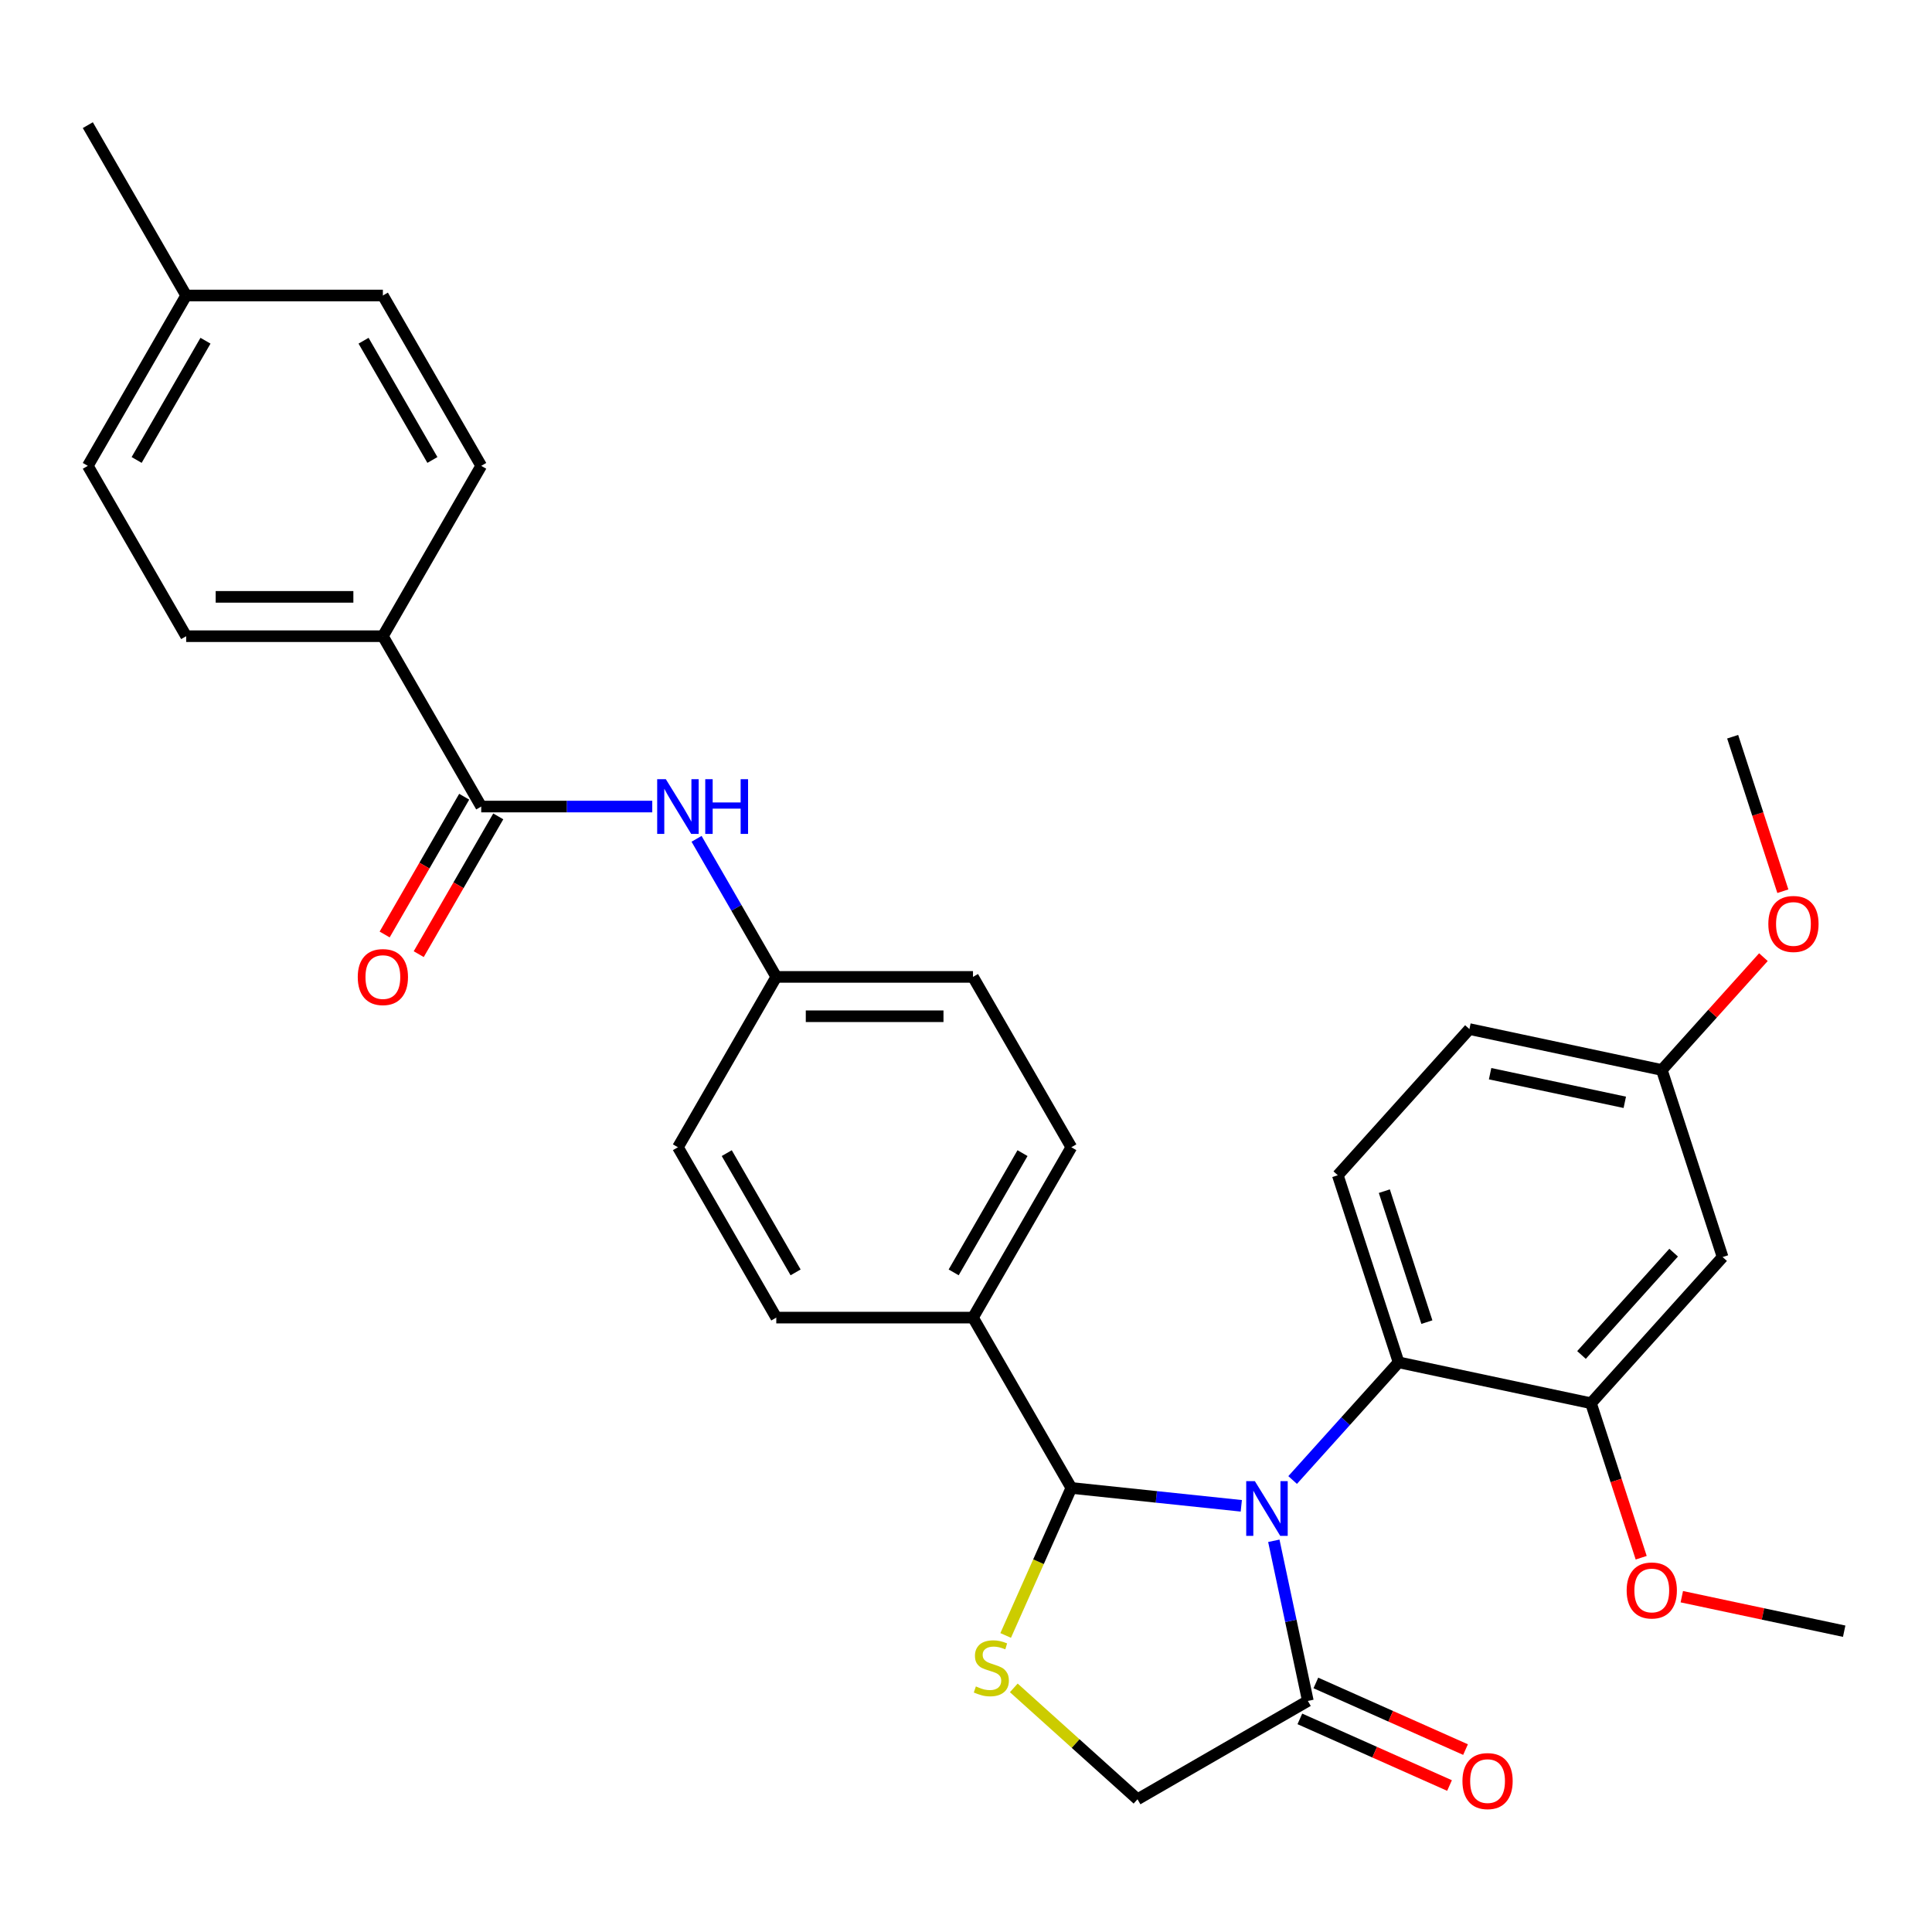 <?xml version='1.0' encoding='iso-8859-1'?>
<svg version='1.1' baseProfile='full'
              xmlns='http://www.w3.org/2000/svg'
                      xmlns:rdkit='http://www.rdkit.org/xml'
                      xmlns:xlink='http://www.w3.org/1999/xlink'
                  xml:space='preserve'
width='1000px' height='1000px' viewBox='0 0 1000 1000'>
<!-- END OF HEADER -->
<rect style='opacity:1.0;fill:#FFFFFF;stroke:none' width='1000' height='1000' x='0' y='0'> </rect>
<path class='bond-0' d='M 337.61,417.47 L 293.346,417.47' style='fill:none;fill-rule:evenodd;stroke:#0000FF;stroke-width:6px;stroke-linecap:butt;stroke-linejoin:miter;stroke-opacity:1' />
<path class='bond-0' d='M 293.346,417.47 L 249.082,417.47' style='fill:none;fill-rule:evenodd;stroke:#000000;stroke-width:6px;stroke-linecap:butt;stroke-linejoin:miter;stroke-opacity:1' />
<path class='bond-1' d='M 360.54,434.175 L 381.171,469.909' style='fill:none;fill-rule:evenodd;stroke:#0000FF;stroke-width:6px;stroke-linecap:butt;stroke-linejoin:miter;stroke-opacity:1' />
<path class='bond-1' d='M 381.171,469.909 L 401.802,505.643' style='fill:none;fill-rule:evenodd;stroke:#000000;stroke-width:6px;stroke-linecap:butt;stroke-linejoin:miter;stroke-opacity:1' />
<path class='bond-2' d='M 198.175,329.296 L 96.361,329.296' style='fill:none;fill-rule:evenodd;stroke:#000000;stroke-width:6px;stroke-linecap:butt;stroke-linejoin:miter;stroke-opacity:1' />
<path class='bond-2' d='M 182.903,308.934 L 111.633,308.934' style='fill:none;fill-rule:evenodd;stroke:#000000;stroke-width:6px;stroke-linecap:butt;stroke-linejoin:miter;stroke-opacity:1' />
<path class='bond-3' d='M 198.175,329.296 L 249.082,241.123' style='fill:none;fill-rule:evenodd;stroke:#000000;stroke-width:6px;stroke-linecap:butt;stroke-linejoin:miter;stroke-opacity:1' />
<path class='bond-4' d='M 198.175,329.296 L 249.082,417.47' style='fill:none;fill-rule:evenodd;stroke:#000000;stroke-width:6px;stroke-linecap:butt;stroke-linejoin:miter;stroke-opacity:1' />
<path class='bond-5' d='M 240.265,412.379 L 219.68,448.033' style='fill:none;fill-rule:evenodd;stroke:#000000;stroke-width:6px;stroke-linecap:butt;stroke-linejoin:miter;stroke-opacity:1' />
<path class='bond-5' d='M 219.68,448.033 L 199.095,483.687' style='fill:none;fill-rule:evenodd;stroke:#FF0000;stroke-width:6px;stroke-linecap:butt;stroke-linejoin:miter;stroke-opacity:1' />
<path class='bond-5' d='M 257.899,422.56 L 237.314,458.214' style='fill:none;fill-rule:evenodd;stroke:#000000;stroke-width:6px;stroke-linecap:butt;stroke-linejoin:miter;stroke-opacity:1' />
<path class='bond-5' d='M 237.314,458.214 L 216.73,493.868' style='fill:none;fill-rule:evenodd;stroke:#FF0000;stroke-width:6px;stroke-linecap:butt;stroke-linejoin:miter;stroke-opacity:1' />
<path class='bond-6' d='M 96.361,329.296 L 45.455,241.123' style='fill:none;fill-rule:evenodd;stroke:#000000;stroke-width:6px;stroke-linecap:butt;stroke-linejoin:miter;stroke-opacity:1' />
<path class='bond-7' d='M 524.737,873.642 L 556.755,902.471' style='fill:none;fill-rule:evenodd;stroke:#CCCC00;stroke-width:6px;stroke-linecap:butt;stroke-linejoin:miter;stroke-opacity:1' />
<path class='bond-7' d='M 556.755,902.471 L 588.774,931.301' style='fill:none;fill-rule:evenodd;stroke:#000000;stroke-width:6px;stroke-linecap:butt;stroke-linejoin:miter;stroke-opacity:1' />
<path class='bond-8' d='M 520.532,846.509 L 537.527,808.336' style='fill:none;fill-rule:evenodd;stroke:#CCCC00;stroke-width:6px;stroke-linecap:butt;stroke-linejoin:miter;stroke-opacity:1' />
<path class='bond-8' d='M 537.527,808.336 L 554.523,770.163' style='fill:none;fill-rule:evenodd;stroke:#000000;stroke-width:6px;stroke-linecap:butt;stroke-linejoin:miter;stroke-opacity:1' />
<path class='bond-9' d='M 588.774,931.301 L 676.947,880.394' style='fill:none;fill-rule:evenodd;stroke:#000000;stroke-width:6px;stroke-linecap:butt;stroke-linejoin:miter;stroke-opacity:1' />
<path class='bond-10' d='M 676.947,880.394 L 668.139,838.952' style='fill:none;fill-rule:evenodd;stroke:#000000;stroke-width:6px;stroke-linecap:butt;stroke-linejoin:miter;stroke-opacity:1' />
<path class='bond-10' d='M 668.139,838.952 L 659.33,797.51' style='fill:none;fill-rule:evenodd;stroke:#0000FF;stroke-width:6px;stroke-linecap:butt;stroke-linejoin:miter;stroke-opacity:1' />
<path class='bond-11' d='M 672.806,889.695 L 711.539,906.94' style='fill:none;fill-rule:evenodd;stroke:#000000;stroke-width:6px;stroke-linecap:butt;stroke-linejoin:miter;stroke-opacity:1' />
<path class='bond-11' d='M 711.539,906.94 L 750.272,924.185' style='fill:none;fill-rule:evenodd;stroke:#FF0000;stroke-width:6px;stroke-linecap:butt;stroke-linejoin:miter;stroke-opacity:1' />
<path class='bond-11' d='M 681.088,871.093 L 719.821,888.338' style='fill:none;fill-rule:evenodd;stroke:#000000;stroke-width:6px;stroke-linecap:butt;stroke-linejoin:miter;stroke-opacity:1' />
<path class='bond-11' d='M 719.821,888.338 L 758.554,905.583' style='fill:none;fill-rule:evenodd;stroke:#FF0000;stroke-width:6px;stroke-linecap:butt;stroke-linejoin:miter;stroke-opacity:1' />
<path class='bond-12' d='M 642.494,779.409 L 598.508,774.786' style='fill:none;fill-rule:evenodd;stroke:#0000FF;stroke-width:6px;stroke-linecap:butt;stroke-linejoin:miter;stroke-opacity:1' />
<path class='bond-12' d='M 598.508,774.786 L 554.523,770.163' style='fill:none;fill-rule:evenodd;stroke:#000000;stroke-width:6px;stroke-linecap:butt;stroke-linejoin:miter;stroke-opacity:1' />
<path class='bond-13' d='M 669.064,766.05 L 696.485,735.596' style='fill:none;fill-rule:evenodd;stroke:#0000FF;stroke-width:6px;stroke-linecap:butt;stroke-linejoin:miter;stroke-opacity:1' />
<path class='bond-13' d='M 696.485,735.596 L 723.906,705.143' style='fill:none;fill-rule:evenodd;stroke:#000000;stroke-width:6px;stroke-linecap:butt;stroke-linejoin:miter;stroke-opacity:1' />
<path class='bond-14' d='M 554.523,770.163 L 503.616,681.989' style='fill:none;fill-rule:evenodd;stroke:#000000;stroke-width:6px;stroke-linecap:butt;stroke-linejoin:miter;stroke-opacity:1' />
<path class='bond-15' d='M 503.616,505.643 L 401.802,505.643' style='fill:none;fill-rule:evenodd;stroke:#000000;stroke-width:6px;stroke-linecap:butt;stroke-linejoin:miter;stroke-opacity:1' />
<path class='bond-15' d='M 488.344,526.006 L 417.075,526.006' style='fill:none;fill-rule:evenodd;stroke:#000000;stroke-width:6px;stroke-linecap:butt;stroke-linejoin:miter;stroke-opacity:1' />
<path class='bond-16' d='M 503.616,505.643 L 554.523,593.816' style='fill:none;fill-rule:evenodd;stroke:#000000;stroke-width:6px;stroke-linecap:butt;stroke-linejoin:miter;stroke-opacity:1' />
<path class='bond-17' d='M 401.802,505.643 L 350.896,593.816' style='fill:none;fill-rule:evenodd;stroke:#000000;stroke-width:6px;stroke-linecap:butt;stroke-linejoin:miter;stroke-opacity:1' />
<path class='bond-18' d='M 823.494,726.311 L 891.621,650.649' style='fill:none;fill-rule:evenodd;stroke:#000000;stroke-width:6px;stroke-linecap:butt;stroke-linejoin:miter;stroke-opacity:1' />
<path class='bond-18' d='M 818.581,701.336 L 866.27,648.373' style='fill:none;fill-rule:evenodd;stroke:#000000;stroke-width:6px;stroke-linecap:butt;stroke-linejoin:miter;stroke-opacity:1' />
<path class='bond-19' d='M 823.494,726.311 L 723.906,705.143' style='fill:none;fill-rule:evenodd;stroke:#000000;stroke-width:6px;stroke-linecap:butt;stroke-linejoin:miter;stroke-opacity:1' />
<path class='bond-20' d='M 823.494,726.311 L 836.486,766.294' style='fill:none;fill-rule:evenodd;stroke:#000000;stroke-width:6px;stroke-linecap:butt;stroke-linejoin:miter;stroke-opacity:1' />
<path class='bond-20' d='M 836.486,766.294 L 849.477,806.276' style='fill:none;fill-rule:evenodd;stroke:#FF0000;stroke-width:6px;stroke-linecap:butt;stroke-linejoin:miter;stroke-opacity:1' />
<path class='bond-21' d='M 891.621,650.649 L 860.159,553.818' style='fill:none;fill-rule:evenodd;stroke:#000000;stroke-width:6px;stroke-linecap:butt;stroke-linejoin:miter;stroke-opacity:1' />
<path class='bond-22' d='M 723.906,705.143 L 692.443,608.312' style='fill:none;fill-rule:evenodd;stroke:#000000;stroke-width:6px;stroke-linecap:butt;stroke-linejoin:miter;stroke-opacity:1' />
<path class='bond-22' d='M 738.552,684.326 L 716.529,616.544' style='fill:none;fill-rule:evenodd;stroke:#000000;stroke-width:6px;stroke-linecap:butt;stroke-linejoin:miter;stroke-opacity:1' />
<path class='bond-23' d='M 692.443,608.312 L 760.57,532.65' style='fill:none;fill-rule:evenodd;stroke:#000000;stroke-width:6px;stroke-linecap:butt;stroke-linejoin:miter;stroke-opacity:1' />
<path class='bond-24' d='M 860.159,553.818 L 886.45,524.619' style='fill:none;fill-rule:evenodd;stroke:#000000;stroke-width:6px;stroke-linecap:butt;stroke-linejoin:miter;stroke-opacity:1' />
<path class='bond-24' d='M 886.45,524.619 L 912.74,495.421' style='fill:none;fill-rule:evenodd;stroke:#FF0000;stroke-width:6px;stroke-linecap:butt;stroke-linejoin:miter;stroke-opacity:1' />
<path class='bond-25' d='M 860.159,553.818 L 760.57,532.65' style='fill:none;fill-rule:evenodd;stroke:#000000;stroke-width:6px;stroke-linecap:butt;stroke-linejoin:miter;stroke-opacity:1' />
<path class='bond-25' d='M 840.987,570.561 L 771.275,555.743' style='fill:none;fill-rule:evenodd;stroke:#000000;stroke-width:6px;stroke-linecap:butt;stroke-linejoin:miter;stroke-opacity:1' />
<path class='bond-26' d='M 870.502,826.446 L 912.524,835.378' style='fill:none;fill-rule:evenodd;stroke:#FF0000;stroke-width:6px;stroke-linecap:butt;stroke-linejoin:miter;stroke-opacity:1' />
<path class='bond-26' d='M 912.524,835.378 L 954.545,844.31' style='fill:none;fill-rule:evenodd;stroke:#000000;stroke-width:6px;stroke-linecap:butt;stroke-linejoin:miter;stroke-opacity:1' />
<path class='bond-27' d='M 922.806,461.29 L 909.815,421.308' style='fill:none;fill-rule:evenodd;stroke:#FF0000;stroke-width:6px;stroke-linecap:butt;stroke-linejoin:miter;stroke-opacity:1' />
<path class='bond-27' d='M 909.815,421.308 L 896.823,381.325' style='fill:none;fill-rule:evenodd;stroke:#000000;stroke-width:6px;stroke-linecap:butt;stroke-linejoin:miter;stroke-opacity:1' />
<path class='bond-28' d='M 350.896,593.816 L 401.802,681.989' style='fill:none;fill-rule:evenodd;stroke:#000000;stroke-width:6px;stroke-linecap:butt;stroke-linejoin:miter;stroke-opacity:1' />
<path class='bond-28' d='M 376.166,596.861 L 411.801,658.582' style='fill:none;fill-rule:evenodd;stroke:#000000;stroke-width:6px;stroke-linecap:butt;stroke-linejoin:miter;stroke-opacity:1' />
<path class='bond-29' d='M 401.802,681.989 L 503.616,681.989' style='fill:none;fill-rule:evenodd;stroke:#000000;stroke-width:6px;stroke-linecap:butt;stroke-linejoin:miter;stroke-opacity:1' />
<path class='bond-30' d='M 503.616,681.989 L 554.523,593.816' style='fill:none;fill-rule:evenodd;stroke:#000000;stroke-width:6px;stroke-linecap:butt;stroke-linejoin:miter;stroke-opacity:1' />
<path class='bond-30' d='M 493.618,658.582 L 529.252,596.861' style='fill:none;fill-rule:evenodd;stroke:#000000;stroke-width:6px;stroke-linecap:butt;stroke-linejoin:miter;stroke-opacity:1' />
<path class='bond-31' d='M 45.455,241.123 L 96.361,152.95' style='fill:none;fill-rule:evenodd;stroke:#000000;stroke-width:6px;stroke-linecap:butt;stroke-linejoin:miter;stroke-opacity:1' />
<path class='bond-31' d='M 70.725,238.078 L 106.36,176.357' style='fill:none;fill-rule:evenodd;stroke:#000000;stroke-width:6px;stroke-linecap:butt;stroke-linejoin:miter;stroke-opacity:1' />
<path class='bond-32' d='M 96.361,152.95 L 198.175,152.95' style='fill:none;fill-rule:evenodd;stroke:#000000;stroke-width:6px;stroke-linecap:butt;stroke-linejoin:miter;stroke-opacity:1' />
<path class='bond-33' d='M 96.361,152.95 L 45.455,64.777' style='fill:none;fill-rule:evenodd;stroke:#000000;stroke-width:6px;stroke-linecap:butt;stroke-linejoin:miter;stroke-opacity:1' />
<path class='bond-34' d='M 198.175,152.95 L 249.082,241.123' style='fill:none;fill-rule:evenodd;stroke:#000000;stroke-width:6px;stroke-linecap:butt;stroke-linejoin:miter;stroke-opacity:1' />
<path class='bond-34' d='M 188.176,176.357 L 223.811,238.078' style='fill:none;fill-rule:evenodd;stroke:#000000;stroke-width:6px;stroke-linecap:butt;stroke-linejoin:miter;stroke-opacity:1' />
<path  class='atom-0' d='M 344.636 403.31
L 353.916 418.31
Q 354.836 419.79, 356.316 422.47
Q 357.796 425.15, 357.876 425.31
L 357.876 403.31
L 361.636 403.31
L 361.636 431.63
L 357.756 431.63
L 347.796 415.23
Q 346.636 413.31, 345.396 411.11
Q 344.196 408.91, 343.836 408.23
L 343.836 431.63
L 340.156 431.63
L 340.156 403.31
L 344.636 403.31
' fill='#0000FF'/>
<path  class='atom-0' d='M 365.036 403.31
L 368.876 403.31
L 368.876 415.35
L 383.356 415.35
L 383.356 403.31
L 387.196 403.31
L 387.196 431.63
L 383.356 431.63
L 383.356 418.55
L 368.876 418.55
L 368.876 431.63
L 365.036 431.63
L 365.036 403.31
' fill='#0000FF'/>
<path  class='atom-3' d='M 185.175 505.723
Q 185.175 498.923, 188.535 495.123
Q 191.895 491.323, 198.175 491.323
Q 204.455 491.323, 207.815 495.123
Q 211.175 498.923, 211.175 505.723
Q 211.175 512.603, 207.775 516.523
Q 204.375 520.403, 198.175 520.403
Q 191.935 520.403, 188.535 516.523
Q 185.175 512.643, 185.175 505.723
M 198.175 517.203
Q 202.495 517.203, 204.815 514.323
Q 207.175 511.403, 207.175 505.723
Q 207.175 500.163, 204.815 497.363
Q 202.495 494.523, 198.175 494.523
Q 193.855 494.523, 191.495 497.323
Q 189.175 500.123, 189.175 505.723
Q 189.175 511.443, 191.495 514.323
Q 193.855 517.203, 198.175 517.203
' fill='#FF0000'/>
<path  class='atom-5' d='M 505.112 872.894
Q 505.432 873.014, 506.752 873.574
Q 508.072 874.134, 509.512 874.494
Q 510.992 874.814, 512.432 874.814
Q 515.112 874.814, 516.672 873.534
Q 518.232 872.214, 518.232 869.934
Q 518.232 868.374, 517.432 867.414
Q 516.672 866.454, 515.472 865.934
Q 514.272 865.414, 512.272 864.814
Q 509.752 864.054, 508.232 863.334
Q 506.752 862.614, 505.672 861.094
Q 504.632 859.574, 504.632 857.014
Q 504.632 853.454, 507.032 851.254
Q 509.472 849.054, 514.272 849.054
Q 517.552 849.054, 521.272 850.614
L 520.352 853.694
Q 516.952 852.294, 514.392 852.294
Q 511.632 852.294, 510.112 853.454
Q 508.592 854.574, 508.632 856.534
Q 508.632 858.054, 509.392 858.974
Q 510.192 859.894, 511.312 860.414
Q 512.472 860.934, 514.392 861.534
Q 516.952 862.334, 518.472 863.134
Q 519.992 863.934, 521.072 865.574
Q 522.192 867.174, 522.192 869.934
Q 522.192 873.854, 519.552 875.974
Q 516.952 878.054, 512.592 878.054
Q 510.072 878.054, 508.152 877.494
Q 506.272 876.974, 504.032 876.054
L 505.112 872.894
' fill='#CCCC00'/>
<path  class='atom-8' d='M 649.519 766.645
L 658.799 781.645
Q 659.719 783.125, 661.199 785.805
Q 662.679 788.485, 662.759 788.645
L 662.759 766.645
L 666.519 766.645
L 666.519 794.965
L 662.639 794.965
L 652.679 778.565
Q 651.519 776.645, 650.279 774.445
Q 649.079 772.245, 648.719 771.565
L 648.719 794.965
L 645.039 794.965
L 645.039 766.645
L 649.519 766.645
' fill='#0000FF'/>
<path  class='atom-10' d='M 756.959 921.885
Q 756.959 915.085, 760.319 911.285
Q 763.679 907.485, 769.959 907.485
Q 776.239 907.485, 779.599 911.285
Q 782.959 915.085, 782.959 921.885
Q 782.959 928.765, 779.559 932.685
Q 776.159 936.565, 769.959 936.565
Q 763.719 936.565, 760.319 932.685
Q 756.959 928.805, 756.959 921.885
M 769.959 933.365
Q 774.279 933.365, 776.599 930.485
Q 778.959 927.565, 778.959 921.885
Q 778.959 916.325, 776.599 913.525
Q 774.279 910.685, 769.959 910.685
Q 765.639 910.685, 763.279 913.485
Q 760.959 916.285, 760.959 921.885
Q 760.959 927.605, 763.279 930.485
Q 765.639 933.365, 769.959 933.365
' fill='#FF0000'/>
<path  class='atom-19' d='M 841.957 823.222
Q 841.957 816.422, 845.317 812.622
Q 848.677 808.822, 854.957 808.822
Q 861.237 808.822, 864.597 812.622
Q 867.957 816.422, 867.957 823.222
Q 867.957 830.102, 864.557 834.022
Q 861.157 837.902, 854.957 837.902
Q 848.717 837.902, 845.317 834.022
Q 841.957 830.142, 841.957 823.222
M 854.957 834.702
Q 859.277 834.702, 861.597 831.822
Q 863.957 828.902, 863.957 823.222
Q 863.957 817.662, 861.597 814.862
Q 859.277 812.022, 854.957 812.022
Q 850.637 812.022, 848.277 814.822
Q 845.957 817.622, 845.957 823.222
Q 845.957 828.942, 848.277 831.822
Q 850.637 834.702, 854.957 834.702
' fill='#FF0000'/>
<path  class='atom-20' d='M 915.286 478.236
Q 915.286 471.436, 918.646 467.636
Q 922.006 463.836, 928.286 463.836
Q 934.566 463.836, 937.926 467.636
Q 941.286 471.436, 941.286 478.236
Q 941.286 485.116, 937.886 489.036
Q 934.486 492.916, 928.286 492.916
Q 922.046 492.916, 918.646 489.036
Q 915.286 485.156, 915.286 478.236
M 928.286 489.716
Q 932.606 489.716, 934.926 486.836
Q 937.286 483.916, 937.286 478.236
Q 937.286 472.676, 934.926 469.876
Q 932.606 467.036, 928.286 467.036
Q 923.966 467.036, 921.606 469.836
Q 919.286 472.636, 919.286 478.236
Q 919.286 483.956, 921.606 486.836
Q 923.966 489.716, 928.286 489.716
' fill='#FF0000'/>
</svg>
